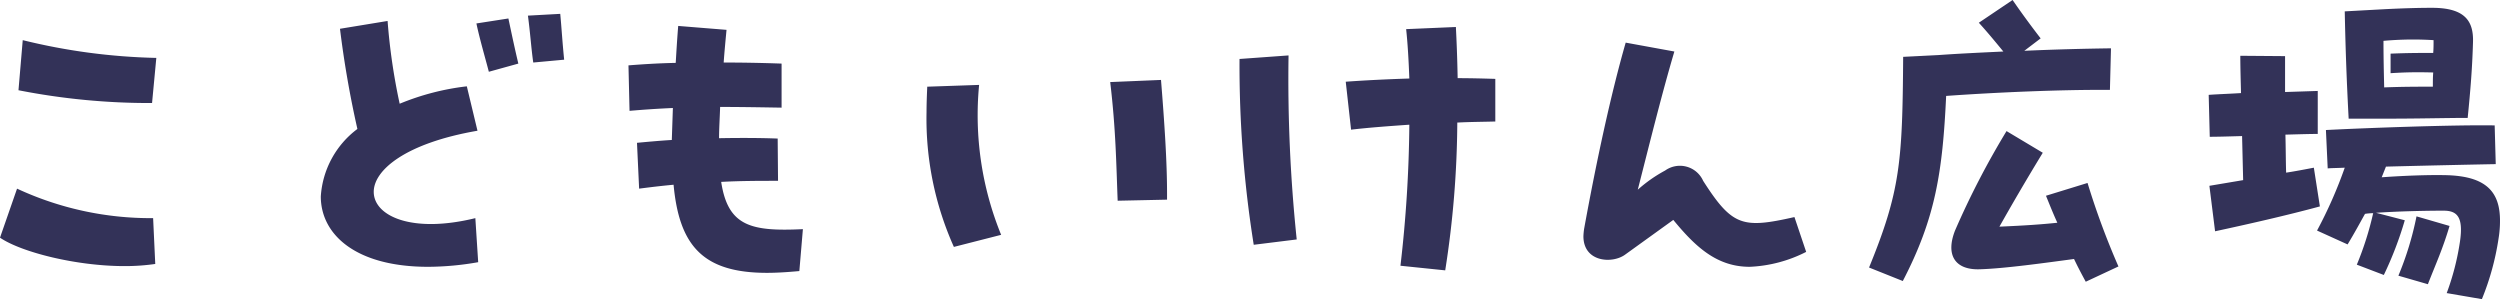 <svg xmlns="http://www.w3.org/2000/svg" width="175.925" height="21.051" viewBox="0 0 175.925 21.051">
  <path id="パス_1035" data-name="パス 1035" d="M-75.475-12.9l.3-3.175a43.022,43.022,0,0,1-9.4-1.25l-.3,3.525A47.776,47.776,0,0,0-75.475-12.9Zm.225,11.325L-75.4-4.8a22.3,22.3,0,0,1-9.575-2.075l-1.2,3.45c1.5,1.025,5.375,2,8.75,2A14.862,14.862,0,0,0-75.25-1.575Zm28.5-17.6-2.275.125c.175,1.325.225,2.25.375,3.3l2.175-.2C-46.6-17.175-46.65-18.1-46.75-19.175Zm-5.9.675c.225,1.075.6,2.35.875,3.4l2.075-.575c-.25-1.05-.45-2-.7-3.175Zm.075,7.55-.75-3.125A17.616,17.616,0,0,0-58.05-12.85a42.559,42.559,0,0,1-.85-5.825l-3.35.55a71.171,71.171,0,0,0,1.225,7.05A6.437,6.437,0,0,0-63.6-6.325c0,2.675,2.45,4.95,7.55,4.95A20.52,20.52,0,0,0-52.525-1.7l-.2-3.1c-4.475,1.1-7.15-.15-7.15-1.85C-59.875-8.175-57.65-10.075-52.575-10.95Zm17.15,3.6c1.375-.075,2.725-.075,4-.075L-31.45-10.4c-1.3-.05-2.7-.05-4.125-.025,0-.675.05-1.4.075-2.2,1.375,0,2.825.025,4.325.05v-3.1c-1.4-.05-2.775-.075-4.075-.075.05-.725.125-1.5.2-2.3l-3.4-.275c-.075.9-.125,1.775-.175,2.6-1.25.025-2.375.1-3.325.175l.075,3.2c.875-.075,1.9-.15,3.05-.2L-38.9-10.3c-.825.05-1.65.125-2.45.2l.15,3.225c.775-.1,1.6-.2,2.425-.275.4,4.325,2.1,6.2,6.575,6.2.7,0,1.45-.05,2.275-.125l.25-2.95C-33.325-3.85-34.95-4.225-35.425-7.35Zm27.9,1.325L-4.05-6.1v-.45c0-2.2-.175-4.875-.425-7.975l-3.575.15C-7.65-11.025-7.625-8.55-7.525-6.025ZM-19.05-2.775l3.325-.85a22.274,22.274,0,0,1-1.55-10.55l-3.65.125c-.025.6-.05,1.2-.05,1.8A22.037,22.037,0,0,0-19.05-2.775ZM19.05-14.6c-.85-.025-1.75-.05-2.65-.05-.025-1.4-.075-2.65-.125-3.6l-3.5.15c.1.9.175,2.125.225,3.475-1.55.05-3.1.125-4.475.225L8.9-11.025c1.275-.15,2.675-.25,4.1-.35a91.415,91.415,0,0,1-.625,9.925l3.15.325a69.1,69.1,0,0,0,.85-10.4c.925-.05,1.825-.05,2.675-.075ZM4.5-16.25,1.05-16a80.227,80.227,0,0,0,1,13.075L5.075-3.3A108.57,108.57,0,0,1,4.5-16.25ZM40.1-4.875c-3.65.825-4.375.65-6.425-2.55A1.79,1.79,0,0,0,31-8.15,9.992,9.992,0,0,0,29.075-6.8c.825-3.225,1.7-6.775,2.575-9.725l-3.425-.625C27.175-13.5,26.15-8.725,25.3-4.05a4.58,4.58,0,0,0-.05.525c0,1.825,2.025,1.95,2.925,1.3l3.4-2.45c1.6,1.95,3.1,3.3,5.375,3.3a9.6,9.6,0,0,0,3.975-1.05Zm22.2-8.95.075-2.925c-1.775.025-3.925.075-6.1.175l1.15-.875c-.775-1-1.475-1.975-1.975-2.7l-2.375,1.6c.55.6,1.15,1.325,1.725,2.025-1.6.075-3.175.15-4.575.25l-2.475.125c-.05,7.4-.2,9.45-2.4,14.825l2.375.95c2.3-4.425,2.8-7.675,3.05-13.025C54.275-13.65,58.9-13.85,62.3-13.825ZM62.9-1.4a54.035,54.035,0,0,1-2.175-5.875l-2.925.9c.275.675.525,1.3.8,1.9-1.2.125-2.35.2-4.075.275.8-1.425,1.875-3.275,3.05-5.2l-2.55-1.525a57.734,57.734,0,0,0-3.625,7C50.725-2.2,51.4-1.15,53.125-1.2c1.75-.05,4.6-.45,6.65-.725.25.525.525,1.05.825,1.6ZM81.675-11.8c1.925,0,2.925-.025,5.05-.05h.75c.2-1.975.325-3.55.375-5.325.05-1.475-.55-2.425-2.875-2.425-.875,0-1.925.025-3.4.1l-2.75.15c.05,2.475.125,4.725.275,7.55Zm3.4-5.525c0,.325,0,.625-.025.9-1.075,0-1.775,0-3,.05V-15c1.225-.075,1.875-.075,3-.05-.025.325-.025.675-.025,1-1.15,0-2.075,0-3.425.05-.025-1.05-.05-2.175-.05-3.275A23.115,23.115,0,0,1,85.075-17.325ZM76.65-8.35c-.65.125-1.3.25-1.95.35-.025-.8-.025-1.725-.05-2.675.925-.025,1.725-.05,2.275-.05V-13.75l-2.3.075V-16.2l-3.15-.025c0,.725.025,1.65.05,2.625-.8.05-1.575.075-2.275.125l.075,2.95c.575,0,1.375-.025,2.275-.05l.075,3.1-2.375.4.4,3.2c2.325-.5,5.075-1.125,7.375-1.75Zm9.225.525c-1.35-.025-3.05.05-4.45.15l.3-.75C84.6-8.5,88.05-8.575,89.45-8.6l-.075-2.725c-2.725-.05-8.95.175-11.875.325l.125,2.7c.275-.025.7-.025,1.2-.05a31.322,31.322,0,0,1-1.95,4.425l2.15.975c.5-.825.875-1.525,1.225-2.15a4.1,4.1,0,0,1,.575-.05,22.066,22.066,0,0,1-1.15,3.625l1.9.725A25.01,25.01,0,0,0,83.05-4.65l-2.025-.525c1.425-.1,3.35-.15,4.75-.15.95,0,1.425.425,1.15,2.225A17.783,17.783,0,0,1,86,.475L88.475.9A18.541,18.541,0,0,0,89.65-3.375a7.616,7.616,0,0,0,.1-1.25C89.75-6.7,88.725-7.775,85.875-7.825Zm-2,2.9A21.978,21.978,0,0,1,82.6-.75l2.075.6C85.25-1.625,85.7-2.575,86.2-4.25Z" transform="translate(86.175 20.15)" fill="#333258"/>
</svg>
